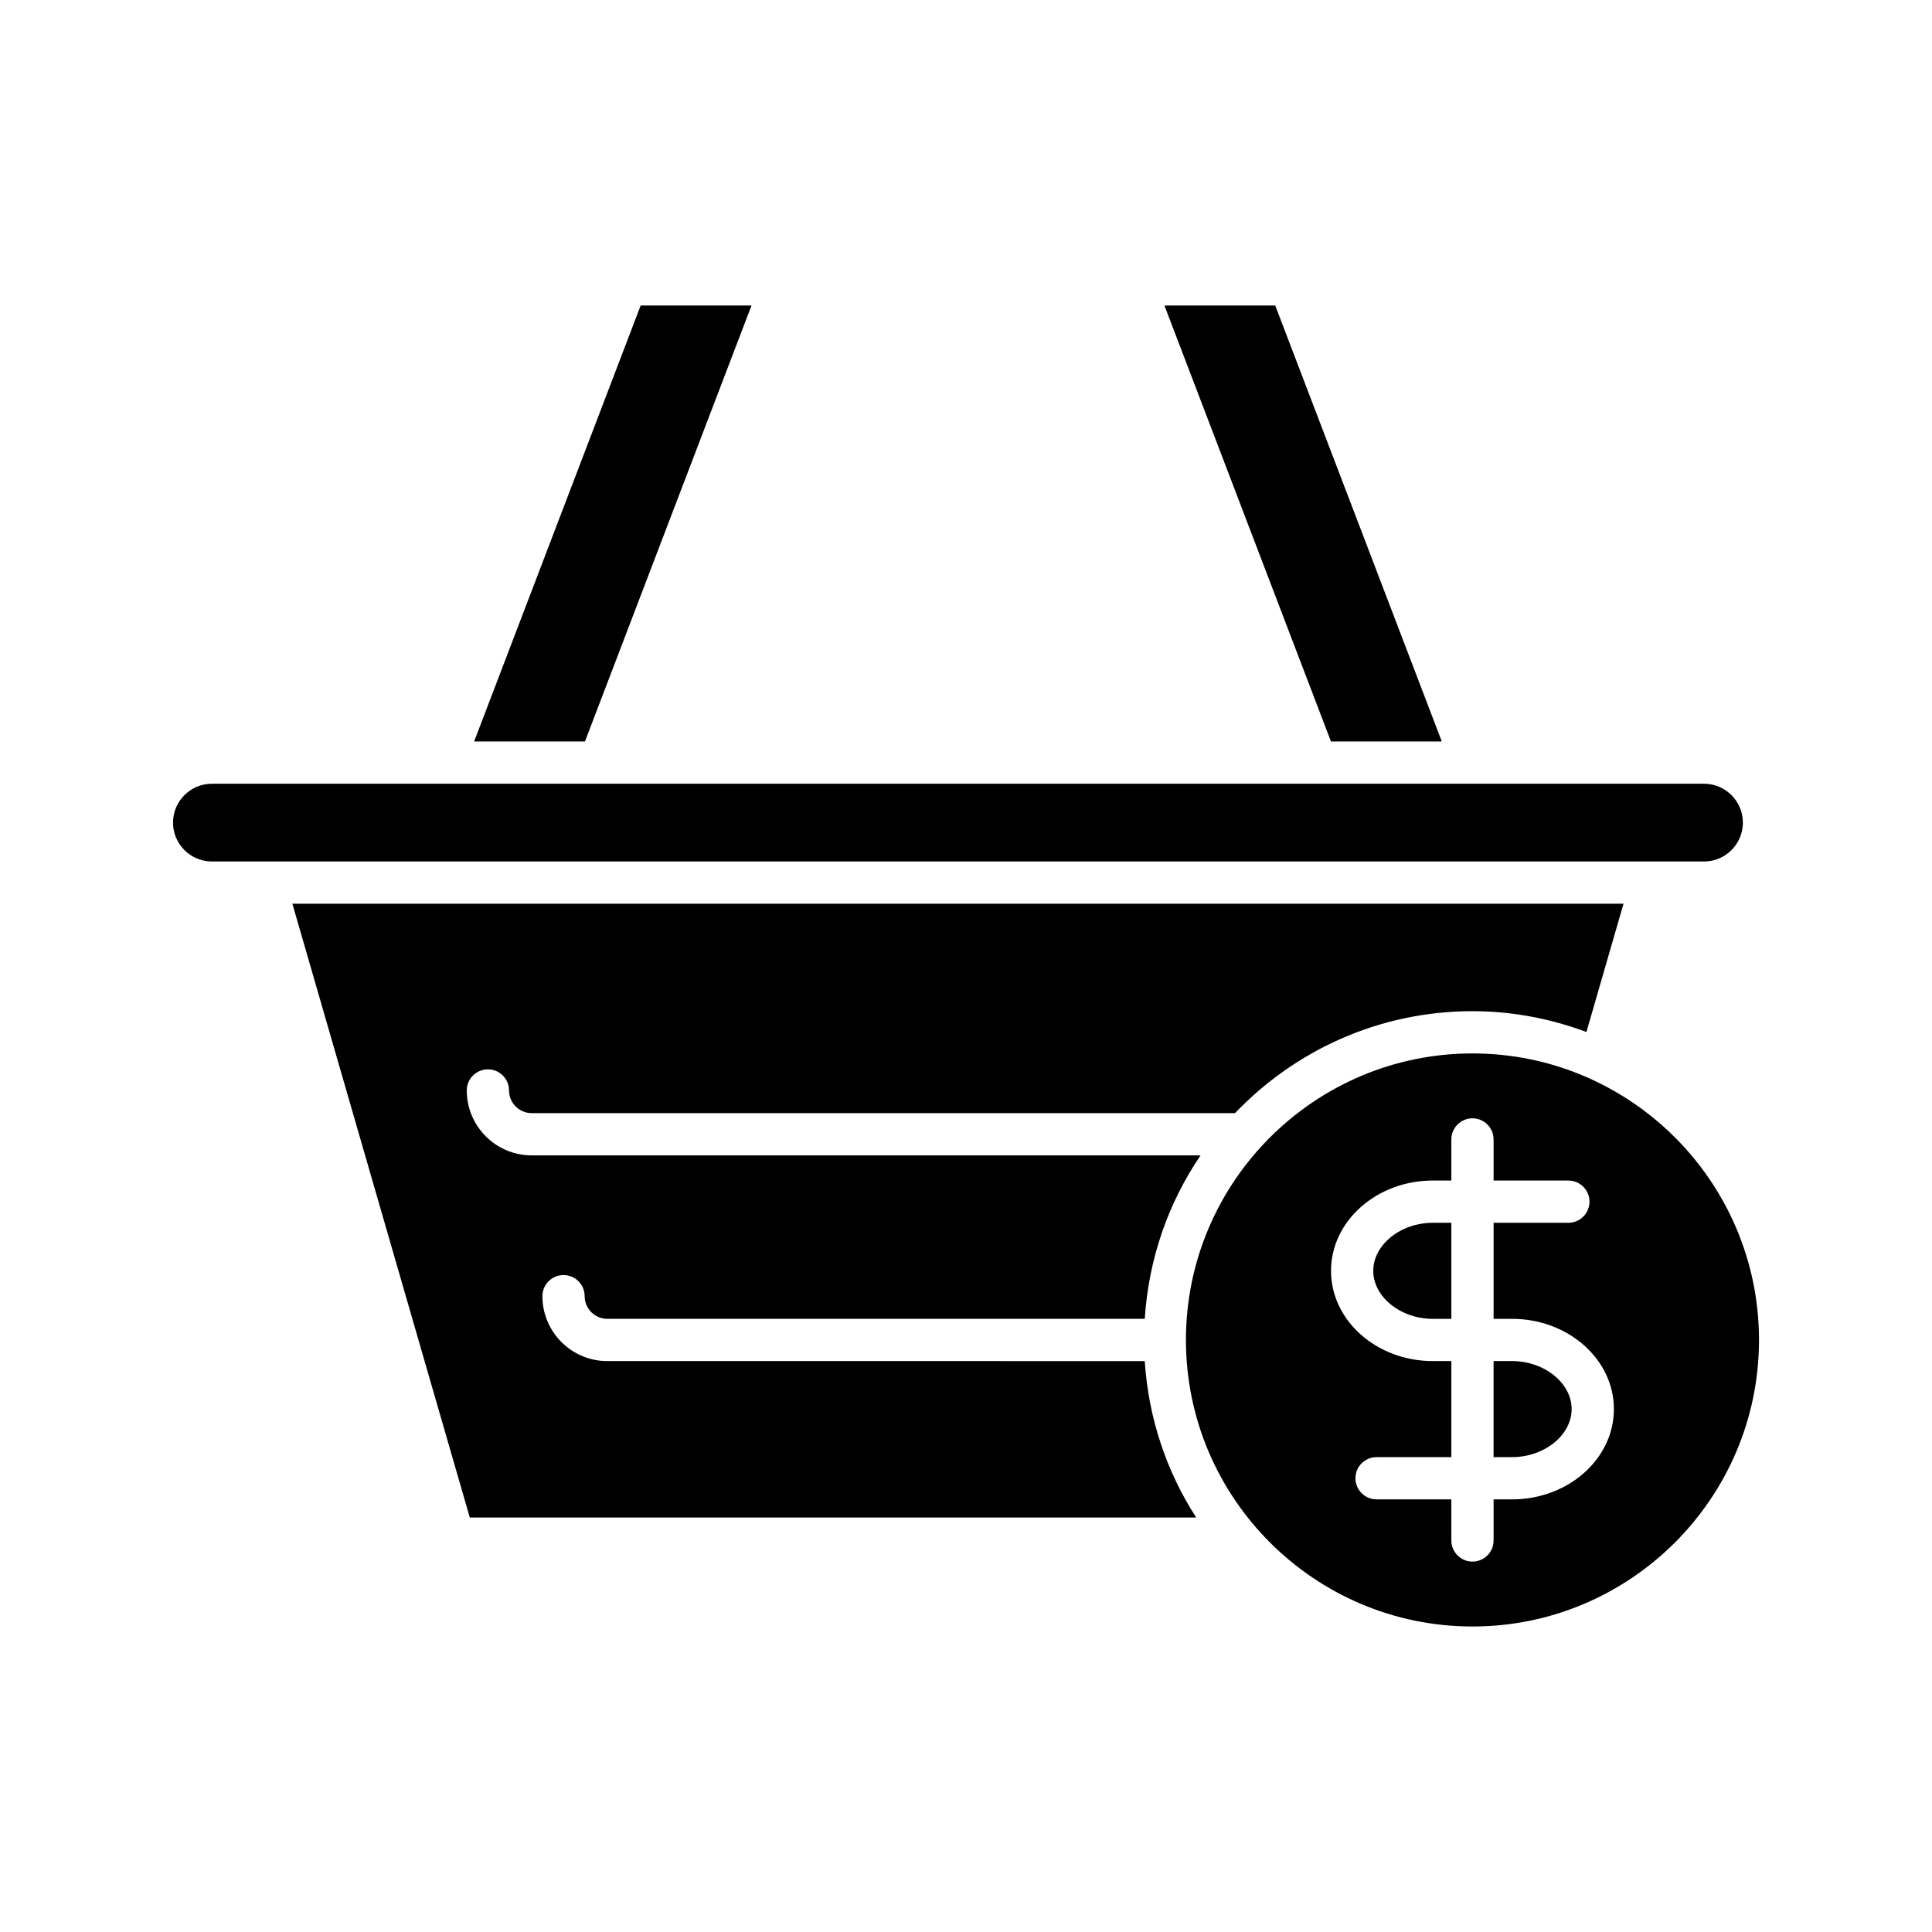 <?xml version="1.0" encoding="UTF-8"?>
<!-- Uploaded to: ICON Repo, www.svgrepo.com, Generator: ICON Repo Mixer Tools -->
<svg fill="#000000" width="800px" height="800px" version="1.1" viewBox="144 144 512 512" xmlns="http://www.w3.org/2000/svg">
 <g>
  <path d="m526.09 340.5-44.141-115.54h-29.363l44.133 115.54z"/>
  <path d="m299.02 340.5 44.137-115.54h-29.371l-44.137 115.54z"/>
  <path d="m605.88 362c0-5.68-4.621-10.301-10.297-10.301h-395.43c-5.68 0-10.301 4.621-10.301 10.301s4.621 10.301 10.301 10.301h395.44c5.676-0.004 10.293-4.621 10.293-10.301z"/>
  <path d="m304.94 504.7c-9.48 0-17.195-7.715-17.195-17.199 0-3.094 2.508-5.598 5.598-5.598s5.598 2.504 5.598 5.598c0 3.309 2.691 6.004 6 6.004h142.43c1.023-15.977 6.277-30.816 14.793-43.316l-177.27-0.004c-9.48 0-17.195-7.715-17.195-17.199 0-3.094 2.508-5.598 5.598-5.598 3.09 0 5.598 2.504 5.598 5.598 0 3.309 2.691 6.004 6 6.004h186.4c15.875-16.609 38.184-27.016 62.918-27.016 10.633 0 20.781 2.008 30.207 5.512l9.828-33.992h-352.77l47.02 162.66h192.5c-7.809-12.105-12.652-26.25-13.629-41.453z"/>
  <path d="m507.93 480.78c0 6.898 7.227 12.727 15.781 12.727h4.91v-25.453h-4.91c-8.555 0-15.781 5.824-15.781 12.727z"/>
  <path d="m544.72 504.7h-4.906v25.453h4.906c8.555 0 15.781-5.828 15.781-12.727 0-6.898-7.227-12.727-15.781-12.727z"/>
  <path d="m534.22 423.17c-41.871 0-75.934 34.062-75.934 75.934 0 41.871 34.066 75.934 75.934 75.934 41.871 0 75.934-34.062 75.934-75.934-0.004-41.871-34.066-75.934-75.934-75.934zm10.504 118.18h-4.906v10.891c0 3.094-2.508 5.598-5.598 5.598s-5.598-2.504-5.598-5.598v-10.891h-19.816c-3.09 0-5.598-2.504-5.598-5.598s2.508-5.598 5.598-5.598h19.816v-25.453h-4.91c-14.875 0-26.977-10.73-26.977-23.922s12.102-23.922 26.977-23.922h4.91v-10.891c0-3.094 2.508-5.598 5.598-5.598s5.598 2.504 5.598 5.598v10.891h19.812c3.09 0 5.598 2.504 5.598 5.598s-2.508 5.598-5.598 5.598h-19.812v25.453h4.906c14.875 0 26.977 10.73 26.977 23.922 0 13.191-12.102 23.922-26.977 23.922z"/>
 </g>
</svg>
